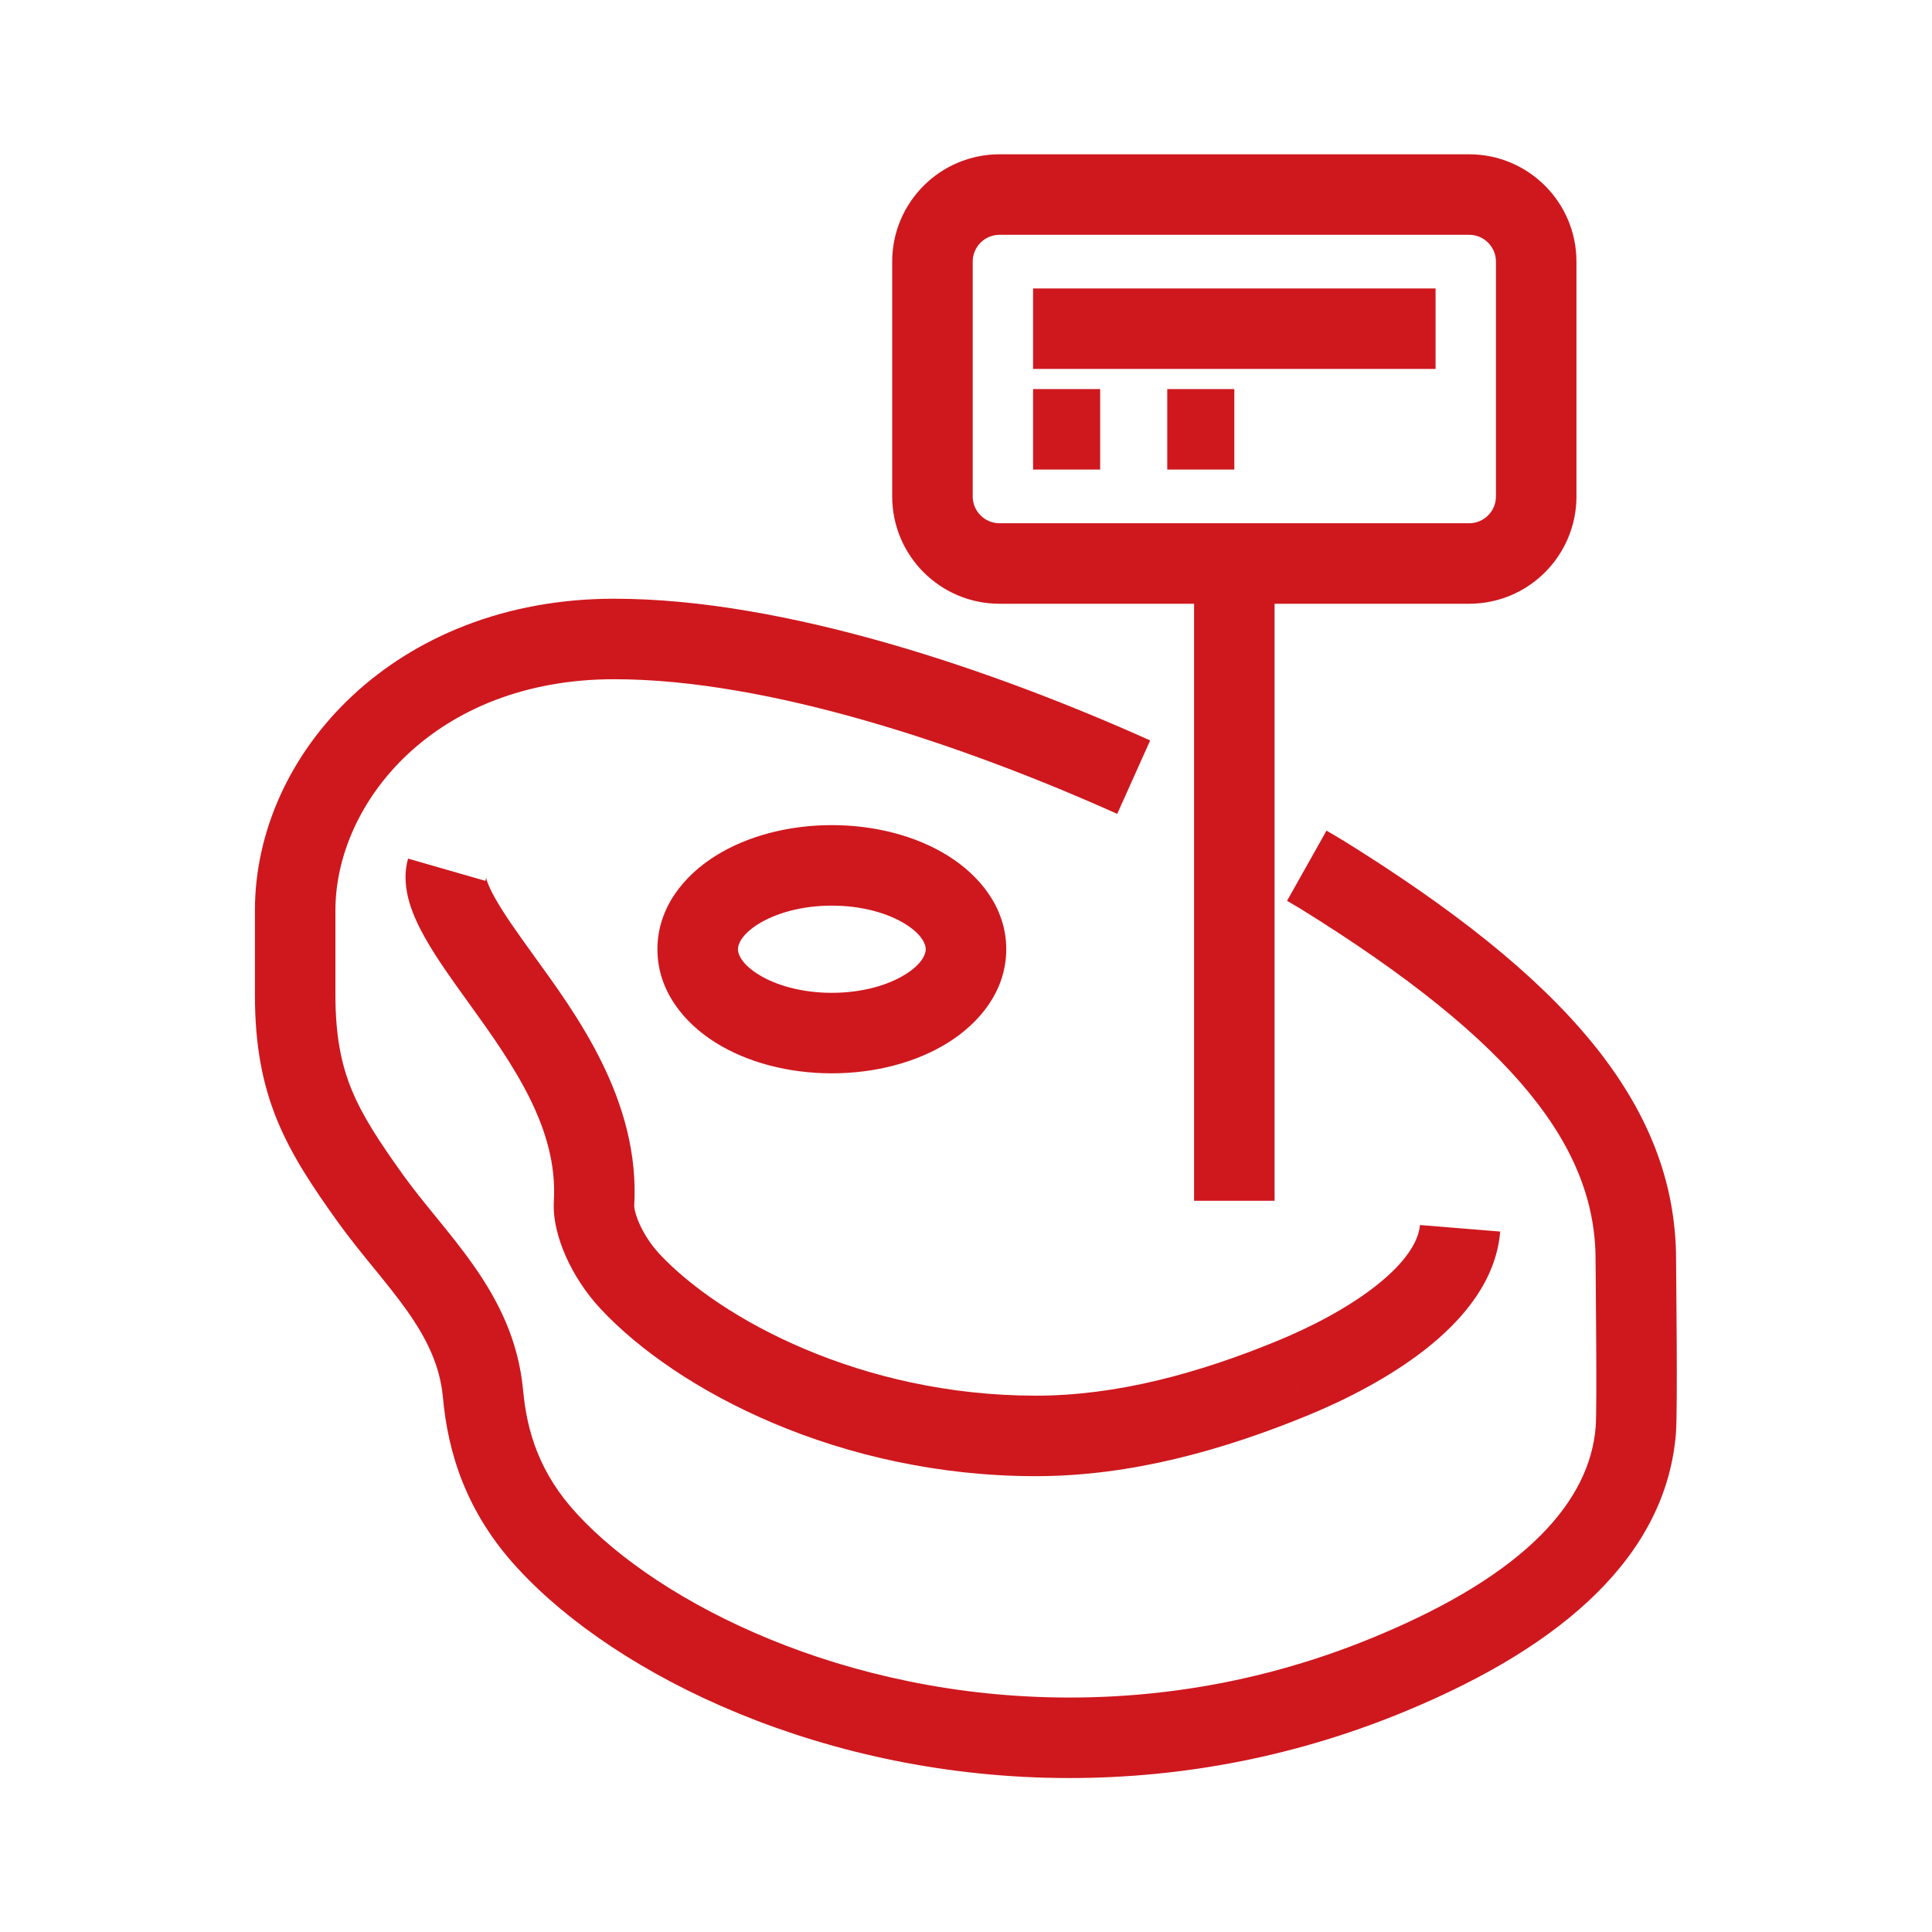 <svg width="96" height="96" viewBox="0 0 96 96" fill="none" xmlns="http://www.w3.org/2000/svg">
<rect width="96" height="96" fill="white"/>
<path d="M18.383 59.517L16.756 60.679L16.758 60.682L18.383 59.517ZM24 69.25L25.992 69.069L25.991 69.064L24 69.25ZM27.233 76.617L28.702 75.259L28.697 75.253L27.233 76.617ZM69.15 83.15L68.383 81.303L68.38 81.304L69.15 83.15ZM81.283 71.05L83.277 71.208L83.278 71.195L81.283 71.05ZM65.667 43.45L66.721 41.75L66.69 41.731L66.659 41.714L65.667 43.45ZM24.9 48.65L23.277 49.819L23.279 49.821L24.9 48.65ZM29.517 59.817L27.52 59.697L27.52 59.704L27.52 59.712L29.517 59.817ZM31.317 63.683L29.856 65.049L29.856 65.05L31.317 63.683ZM64.217 68.483L64.975 70.334L64.977 70.333L64.217 68.483ZM57.152 36.792C49.443 33.332 39.073 29.75 30.517 29.75V33.75C38.194 33.75 47.924 37.035 55.514 40.441L57.152 36.792ZM30.517 29.75C19.659 29.75 12.667 37.419 12.667 45.233H16.667C16.667 39.88 21.608 33.75 30.517 33.75V29.75ZM12.667 45.233V49.433H16.667V45.233H12.667ZM12.667 49.433C12.667 51.895 13.026 53.834 13.767 55.65C14.491 57.421 15.544 58.983 16.756 60.679L20.011 58.354C18.806 56.667 18.001 55.437 17.47 54.138C16.958 52.883 16.667 51.471 16.667 49.433H12.667ZM16.758 60.682C17.359 61.52 18.006 62.311 18.599 63.039C19.205 63.784 19.758 64.466 20.25 65.165C21.218 66.542 21.862 67.864 22.009 69.436L25.991 69.064C25.755 66.536 24.707 64.549 23.521 62.864C22.936 62.032 22.296 61.244 21.7 60.513C21.09 59.764 20.525 59.071 20.009 58.352L16.758 60.682ZM22.008 69.431C22.255 72.142 23.131 75.147 25.77 77.98L28.697 75.253C26.802 73.219 26.179 71.124 25.992 69.069L22.008 69.431ZM25.765 77.974C30.671 83.282 40.978 88.35 53.133 88.35V84.35C41.955 84.35 32.762 79.651 28.702 75.259L25.765 77.974ZM53.133 88.35C58.912 88.35 64.557 87.232 69.92 84.996L68.38 81.304C63.509 83.335 58.388 84.35 53.133 84.35V88.35ZM69.917 84.997C77.761 81.74 82.801 77.235 83.277 71.208L79.29 70.892C78.999 74.564 75.872 78.193 68.383 81.303L69.917 84.997ZM83.278 71.195C83.368 69.949 83.283 63.123 83.283 62.6H79.283C79.283 63.377 79.365 69.85 79.289 70.905L83.278 71.195ZM83.283 62.6C83.283 54.787 77.609 48.501 66.721 41.75L64.613 45.15C75.391 51.832 79.283 57.08 79.283 62.6H83.283ZM66.659 41.714C66.568 41.661 66.475 41.605 66.346 41.527C66.224 41.454 66.076 41.365 65.914 41.273L63.953 44.76C64.057 44.819 64.159 44.88 64.279 44.952C64.391 45.02 64.532 45.105 64.674 45.186L66.659 41.714ZM20.278 42.664C20.043 43.482 20.172 44.267 20.346 44.854C20.525 45.459 20.811 46.051 21.113 46.588C21.711 47.653 22.549 48.808 23.277 49.819L26.523 47.481C25.751 46.409 25.064 45.455 24.6 44.629C24.37 44.22 24.241 43.92 24.181 43.718C24.116 43.497 24.183 43.559 24.122 43.77L20.278 42.664ZM23.279 49.821C25.534 52.944 27.737 56.095 27.52 59.697L31.513 59.937C31.83 54.672 28.599 50.356 26.521 47.479L23.279 49.821ZM27.52 59.712C27.471 60.623 27.747 61.599 28.121 62.439C28.513 63.319 29.096 64.237 29.856 65.049L32.778 62.317C32.337 61.846 31.995 61.306 31.775 60.811C31.666 60.566 31.595 60.351 31.554 60.18C31.512 60.001 31.514 59.918 31.514 59.922L27.52 59.712ZM29.856 65.05C33.653 69.108 41.742 73.35 51.467 73.35V69.35C42.792 69.35 35.78 65.526 32.777 62.317L29.856 65.05ZM51.467 73.35C56.207 73.35 60.778 72.054 64.975 70.334L63.458 66.633C59.523 68.246 55.493 69.35 51.467 69.35V73.35ZM64.977 70.333C66.9 69.543 69.102 68.416 70.895 66.994C72.628 65.619 74.342 63.676 74.543 61.195L70.557 60.871C70.491 61.673 69.864 62.706 68.409 63.86C67.015 64.967 65.183 65.924 63.456 66.633L64.977 70.333ZM46 47.167C46 47.379 45.857 47.873 44.987 48.417C44.146 48.943 42.859 49.333 41.333 49.333V53.333C43.489 53.333 45.536 52.791 47.107 51.809C48.651 50.844 50 49.256 50 47.167H46ZM41.333 49.333C39.807 49.333 38.521 48.943 37.679 48.417C36.81 47.873 36.667 47.379 36.667 47.167H32.667C32.667 49.256 34.016 50.844 35.559 51.809C37.131 52.791 39.178 53.333 41.333 53.333V49.333ZM36.667 47.167C36.667 46.954 36.81 46.46 37.679 45.916C38.521 45.391 39.807 45 41.333 45V41C39.178 41 37.131 41.542 35.559 42.524C34.016 43.489 32.667 45.078 32.667 47.167H36.667ZM41.333 45C42.859 45 44.146 45.391 44.987 45.916C45.857 46.46 46 46.954 46 47.167H50C50 45.078 48.651 43.489 47.107 42.524C45.536 41.542 43.489 41 41.333 41V45ZM59.333 28V59.667H63.333V28H59.333ZM49.667 11.667H73V7.667H49.667V11.667ZM73 11.667C73.736 11.667 74.333 12.264 74.333 13H78.333C78.333 10.054 75.945 7.667 73 7.667V11.667ZM74.333 13V24.667H78.333V13H74.333ZM74.333 24.667C74.333 25.403 73.736 26 73 26V30C75.945 30 78.333 27.612 78.333 24.667H74.333ZM73 26H49.667V30H73V26ZM49.667 26C48.93 26 48.333 25.403 48.333 24.667H44.333C44.333 27.612 46.721 30 49.667 30V26ZM48.333 24.667V13H44.333V24.667H48.333ZM48.333 13C48.333 12.264 48.93 11.667 49.667 11.667V7.667C46.721 7.667 44.333 10.054 44.333 13H48.333ZM51.333 23.333H54.667V19.333H51.333V23.333ZM58 23.333H61.333V19.333H58V23.333ZM51.333 18.333H71.333V14.333H51.333V18.333Z" fill="#CE181E"/>
</svg>
